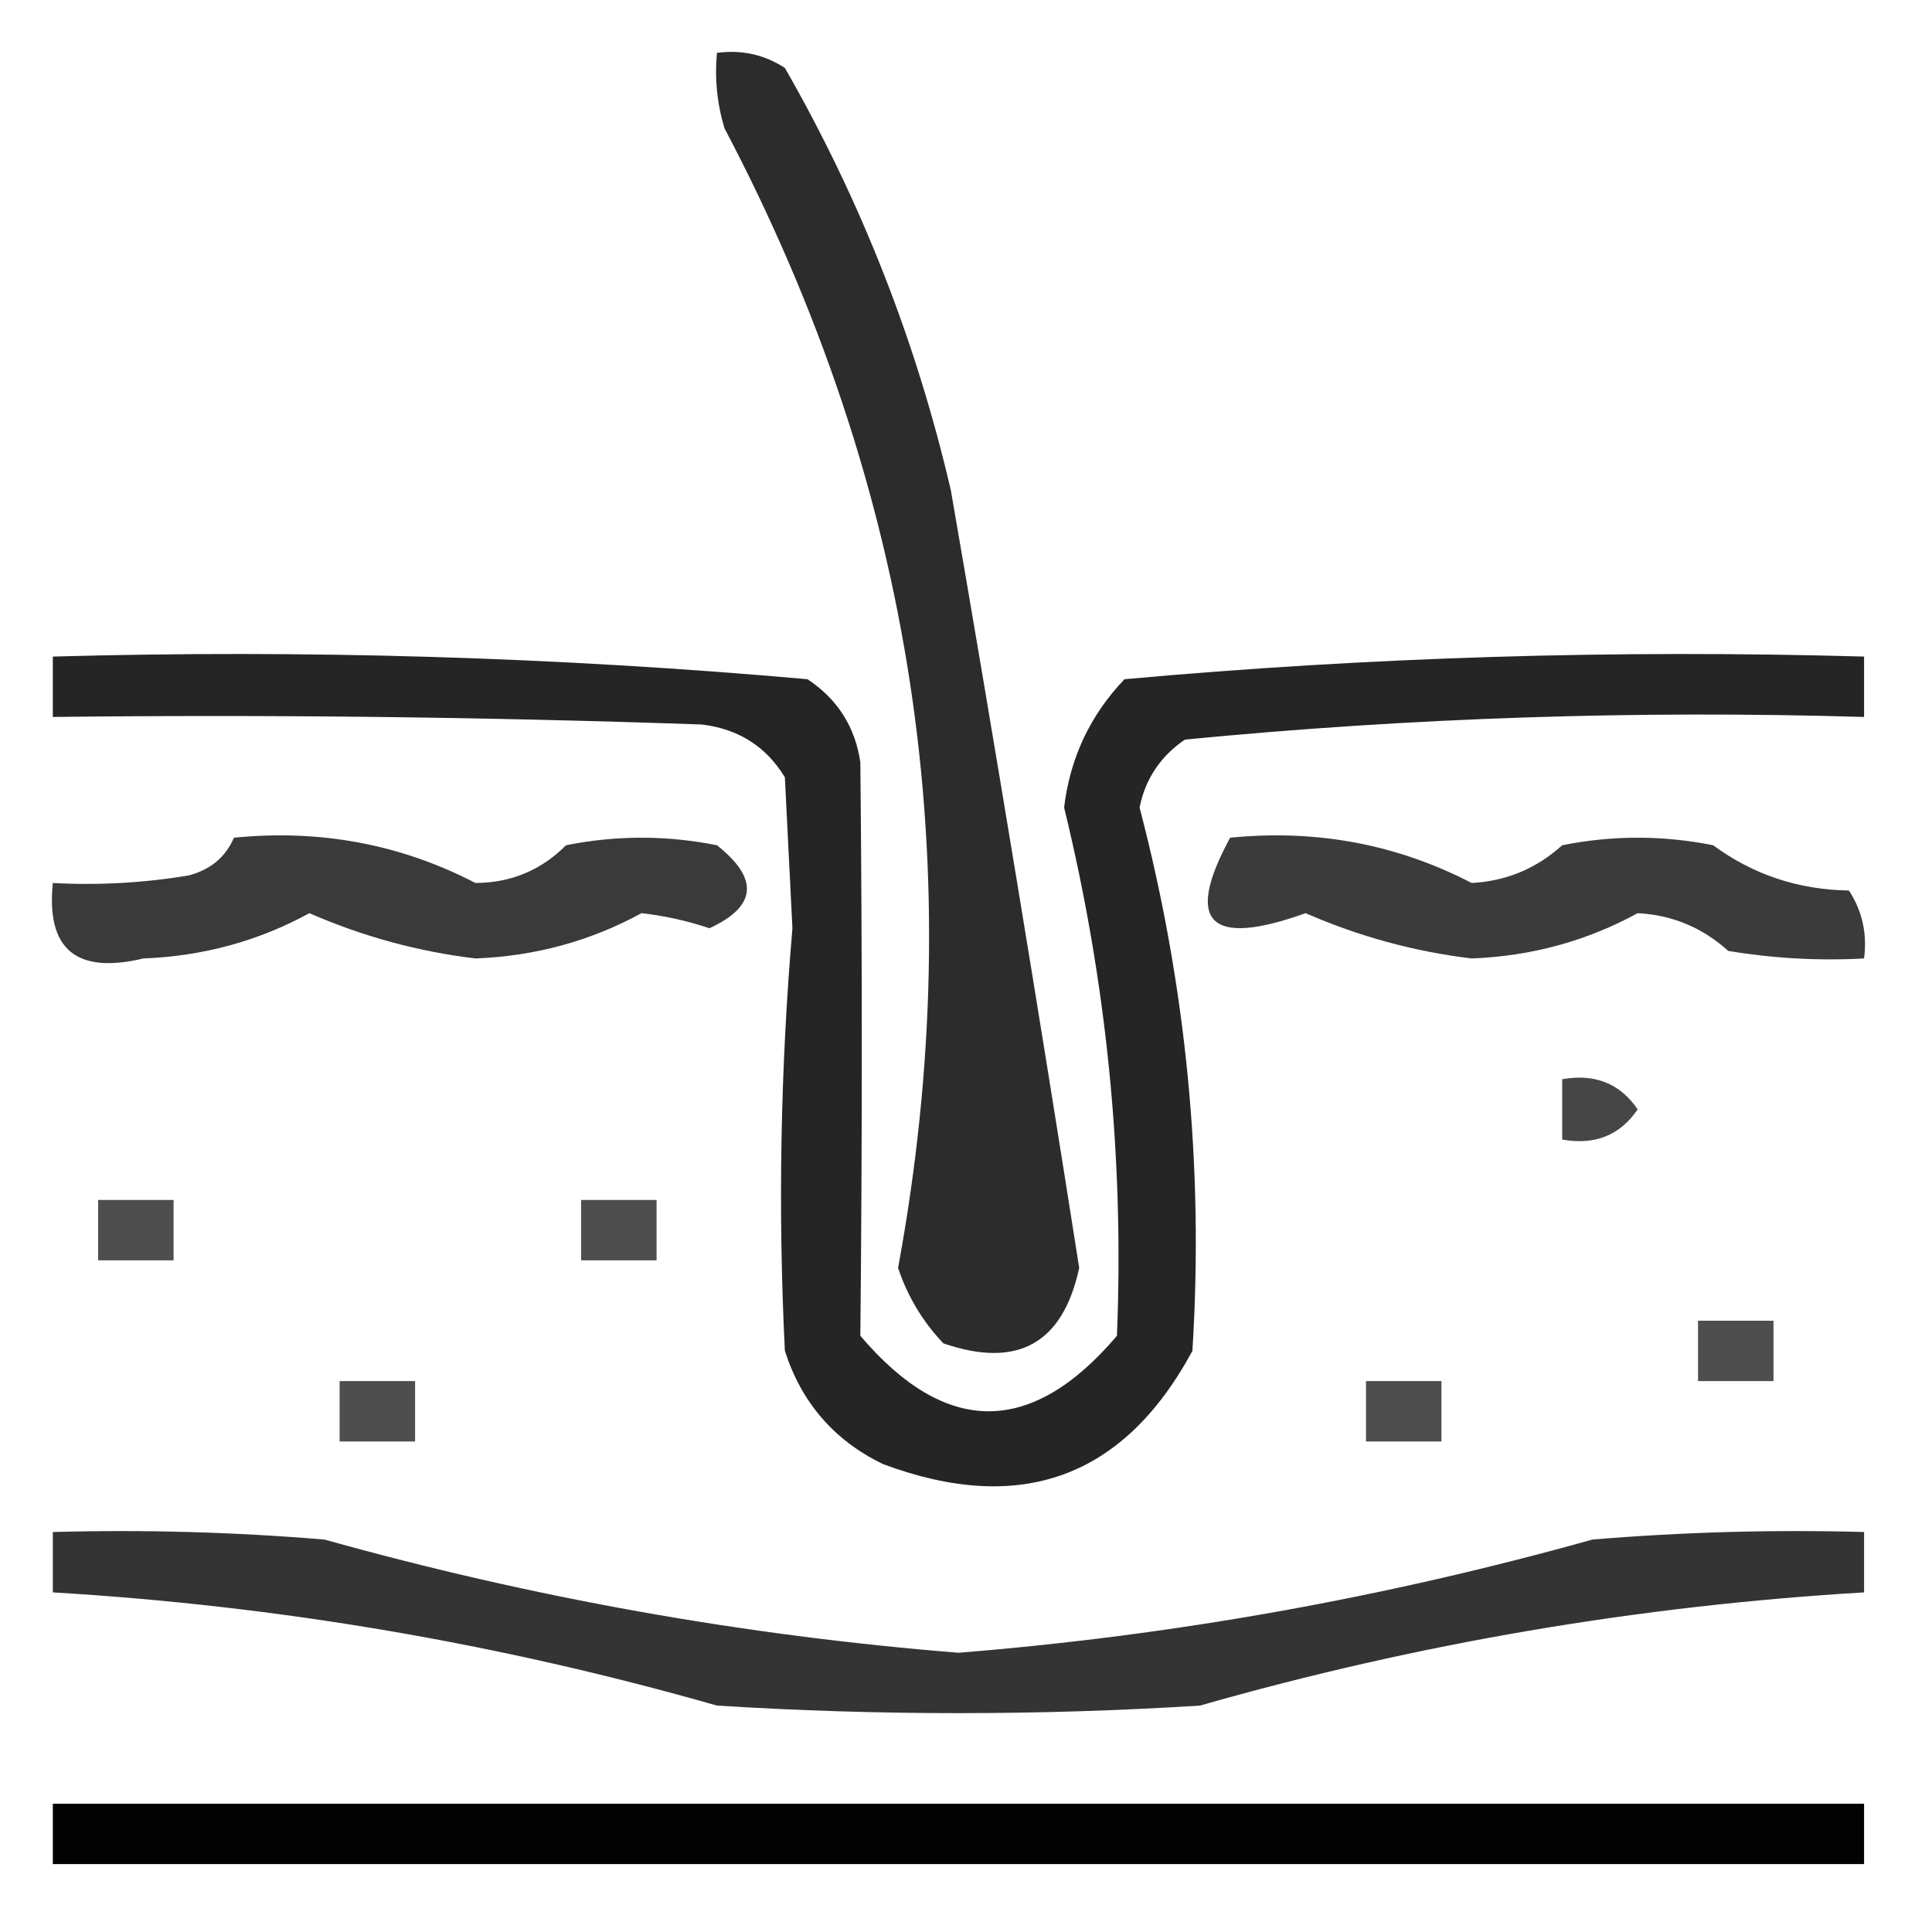 <?xml version="1.0" encoding="UTF-8"?>
<!DOCTYPE svg PUBLIC "-//W3C//DTD SVG 1.1//EN" "http://www.w3.org/Graphics/SVG/1.1/DTD/svg11.dtd">
<svg xmlns="http://www.w3.org/2000/svg" version="1.1" width="128px" height="128px" style="shape-rendering:geometricPrecision; text-rendering:geometricPrecision; image-rendering:optimizeQuality; fill-rule:evenodd; clip-rule:evenodd" xmlns:xlink="http://www.w3.org/1999/xlink">
<g><path style="opacity:0.826" fill="#000000" d="M 47.5,3.5 C 49.144,3.286 50.644,3.62 52,4.5C 57.041,13.291 60.708,22.624 63,32.5C 65.973,49.69 68.806,66.857 71.5,84C 70.416,89.023 67.416,90.69 62.5,89C 61.13,87.559 60.13,85.892 59.5,84C 64.388,57.495 60.554,32.328 48,8.5C 47.507,6.866 47.34,5.199 47.5,3.5 Z"/></g>
<g><path style="opacity:0.855" fill="#000000" d="M 3.5,43.5 C 20.262,43.029 36.928,43.529 53.5,45C 55.487,46.319 56.654,48.152 57,50.5C 57.127,63.17 57.127,75.837 57,88.5C 62.667,95.167 68.333,95.167 74,88.5C 74.48,76.689 73.314,65.023 70.5,53.5C 70.891,50.219 72.224,47.385 74.5,45C 90.738,43.53 107.071,43.03 123.5,43.5C 123.5,44.833 123.5,46.167 123.5,47.5C 108.428,47.049 93.428,47.549 78.5,49C 76.876,50.117 75.876,51.617 75.5,53.5C 78.595,65.326 79.761,77.326 79,89.5C 74.461,97.905 67.627,100.405 58.5,97C 55.272,95.437 53.105,92.937 52,89.5C 51.537,80.162 51.704,70.829 52.5,61.5C 52.333,58.167 52.167,54.833 52,51.5C 50.764,49.462 48.931,48.295 46.5,48C 32.17,47.5 17.837,47.333 3.5,47.5C 3.5,46.167 3.5,44.833 3.5,43.5 Z"/></g>
<g><path style="opacity:0.772" fill="#000000" d="M 15.5,55.5 C 21.211,54.931 26.545,55.931 31.5,58.5C 33.854,58.489 35.854,57.656 37.5,56C 40.833,55.333 44.167,55.333 47.5,56C 50.303,58.222 50.137,60.055 47,61.5C 45.538,61.006 44.038,60.673 42.5,60.5C 39.115,62.349 35.448,63.349 31.5,63.5C 27.7,63.044 24.034,62.044 20.5,60.5C 17.115,62.349 13.448,63.349 9.5,63.5C 5.054,64.56 3.054,62.894 3.5,58.5C 6.518,58.665 9.518,58.498 12.5,58C 13.942,57.623 14.942,56.79 15.5,55.5 Z"/></g>
<g><path style="opacity:0.767" fill="#000000" d="M 81.5,55.5 C 87.211,54.931 92.545,55.931 97.5,58.5C 99.791,58.378 101.791,57.545 103.5,56C 106.833,55.333 110.167,55.333 113.5,56C 116.139,57.946 119.139,58.946 122.5,59C 123.38,60.356 123.714,61.856 123.5,63.5C 120.482,63.665 117.482,63.498 114.5,63C 112.791,61.455 110.791,60.622 108.5,60.5C 105.115,62.349 101.448,63.349 97.5,63.5C 93.7,63.044 90.034,62.044 86.5,60.5C 80.115,62.788 78.448,61.121 81.5,55.5 Z"/></g>
<g><path style="opacity:0.726" fill="#000000" d="M 103.5,71.5 C 105.665,71.116 107.332,71.783 108.5,73.5C 107.332,75.217 105.665,75.884 103.5,75.5C 103.5,74.167 103.5,72.833 103.5,71.5 Z"/></g>
<g><path style="opacity:0.694" fill="#000000" d="M 6.5,79.5 C 8.167,79.5 9.833,79.5 11.5,79.5C 11.5,80.833 11.5,82.167 11.5,83.5C 9.833,83.5 8.167,83.5 6.5,83.5C 6.5,82.167 6.5,80.833 6.5,79.5 Z"/></g>
<g><path style="opacity:0.694" fill="#000000" d="M 38.5,79.5 C 40.167,79.5 41.833,79.5 43.5,79.5C 43.5,80.833 43.5,82.167 43.5,83.5C 41.833,83.5 40.167,83.5 38.5,83.5C 38.5,82.167 38.5,80.833 38.5,79.5 Z"/></g>
<g><path style="opacity:0.694" fill="#000000" d="M 112.5,87.5 C 114.167,87.5 115.833,87.5 117.5,87.5C 117.5,88.833 117.5,90.167 117.5,91.5C 115.833,91.5 114.167,91.5 112.5,91.5C 112.5,90.167 112.5,88.833 112.5,87.5 Z"/></g>
<g><path style="opacity:0.694" fill="#000000" d="M 22.5,91.5 C 24.167,91.5 25.833,91.5 27.5,91.5C 27.5,92.833 27.5,94.167 27.5,95.5C 25.833,95.5 24.167,95.5 22.5,95.5C 22.5,94.167 22.5,92.833 22.5,91.5 Z"/></g>
<g><path style="opacity:0.694" fill="#000000" d="M 90.5,91.5 C 92.167,91.5 93.833,91.5 95.5,91.5C 95.5,92.833 95.5,94.167 95.5,95.5C 93.833,95.5 92.167,95.5 90.5,95.5C 90.5,94.167 90.5,92.833 90.5,91.5 Z"/></g>
<g><path style="opacity:0.795" fill="#000000" d="M 3.5,101.5 C 9.509,101.334 15.509,101.501 21.5,102C 35.284,105.857 49.284,108.357 63.5,109.5C 77.716,108.357 91.716,105.857 105.5,102C 111.491,101.501 117.491,101.334 123.5,101.5C 123.5,102.833 123.5,104.167 123.5,105.5C 108.571,106.386 93.904,108.886 79.5,113C 68.833,113.667 58.167,113.667 47.5,113C 33.096,108.886 18.429,106.386 3.5,105.5C 3.5,104.167 3.5,102.833 3.5,101.5 Z"/></g>
<g><path style="opacity:0.992" fill="#000000" d="M 3.5,119.5 C 43.5,119.5 83.5,119.5 123.5,119.5C 123.5,120.833 123.5,122.167 123.5,123.5C 83.5,123.5 43.5,123.5 3.5,123.5C 3.5,122.167 3.5,120.833 3.5,119.5 Z"/></g>
</svg>
